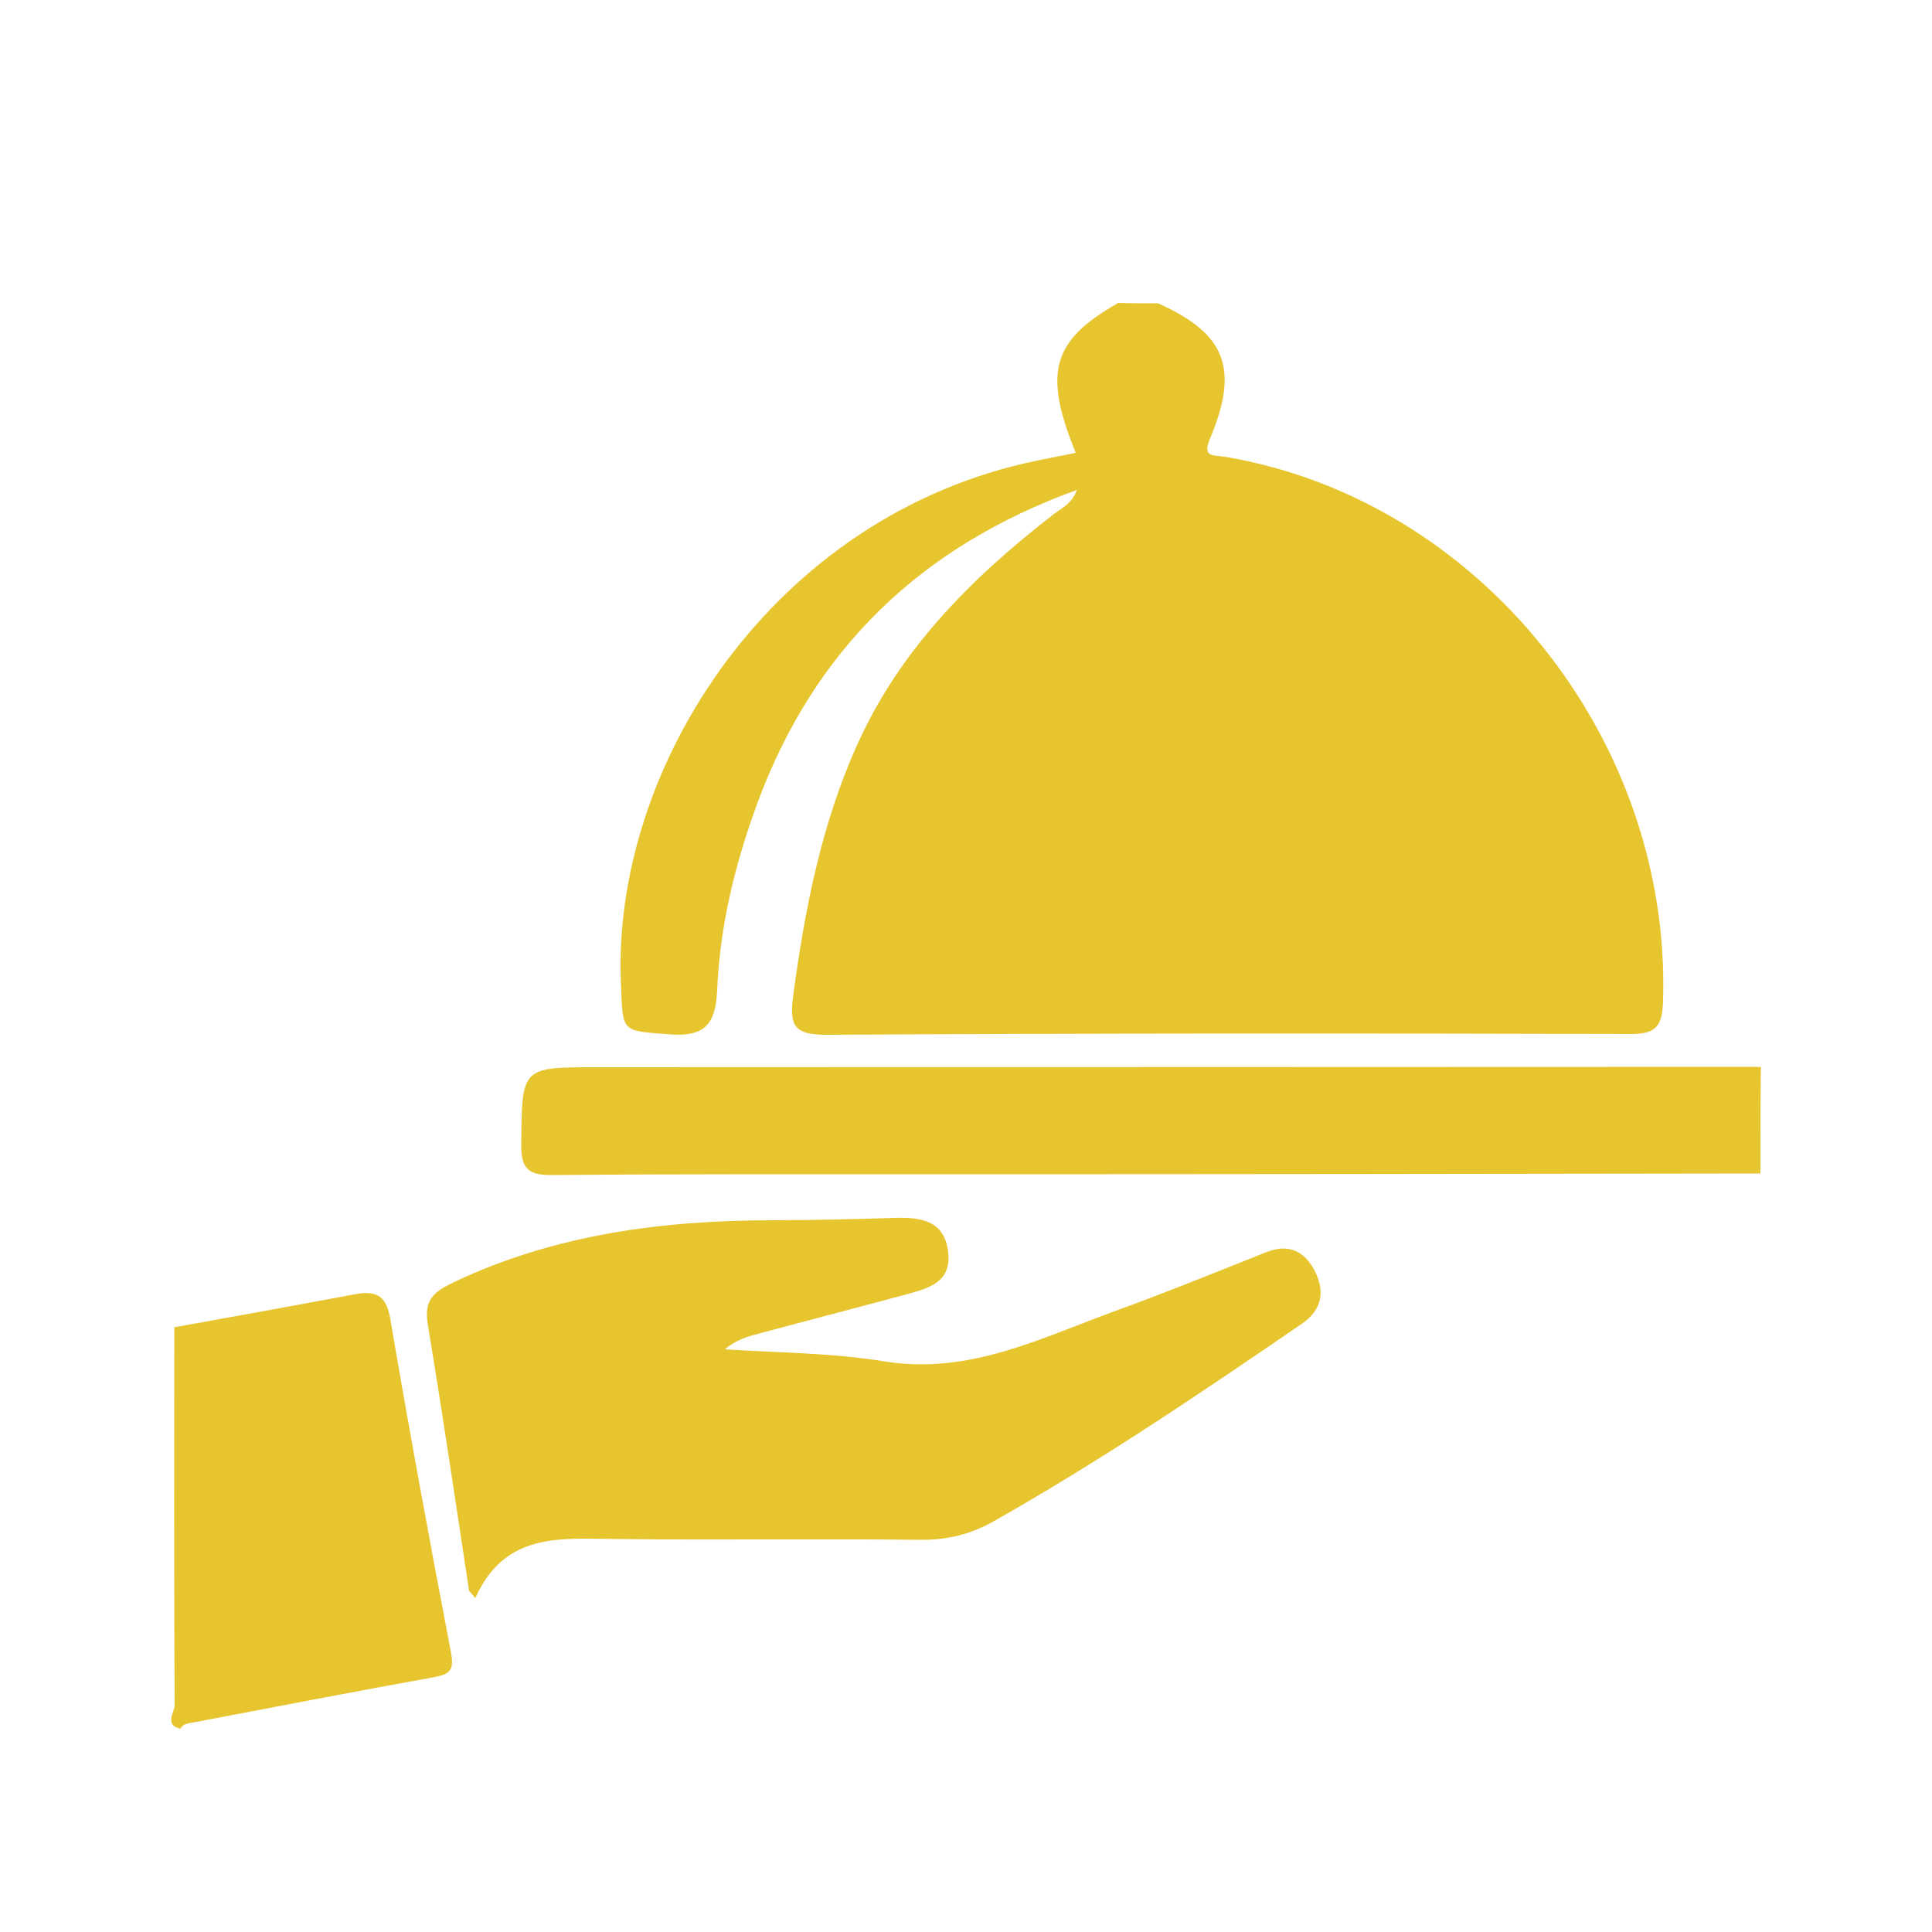 <?xml version="1.0" encoding="utf-8"?>
<!-- Generator: Adobe Illustrator 18.0.0, SVG Export Plug-In . SVG Version: 6.00 Build 0)  -->
<!DOCTYPE svg PUBLIC "-//W3C//DTD SVG 1.1//EN" "http://www.w3.org/Graphics/SVG/1.1/DTD/svg11.dtd">
<svg version="1.1" id="Layer_1" xmlns="http://www.w3.org/2000/svg" xmlns:xlink="http://www.w3.org/1999/xlink" x="0px" y="0px"
	 viewBox="0 0 500 500" enable-background="new 0 0 500 500" xml:space="preserve">
<g>
	<path fill="#E7C52E" d="M299.7,78.5c17.4,7.8,21.1,16.7,13.5,34.9c-2.2,5.2,0.9,4.3,3.7,4.8c65.9,11,115.6,72.9,113.5,140.8
		c-0.2,6.6-1.8,8.7-8.7,8.6c-69.3-0.2-138.5-0.2-207.8,0.2c-8.4,0-9.7-2.3-8.6-10.3c3-22.3,7.3-44.3,16.6-64.9
		c11.1-24.6,29.5-43,50.5-59.3c2.1-1.7,4.9-2.7,6.3-6.5c-40.4,14.6-67.9,41.2-82.6,80.8c-5.8,15.7-9.8,31.9-10.5,48.7
		c-0.4,8.4-2.9,12.1-12.2,11.4c-12.7-1-12.2-0.3-12.7-13.1c-2.5-55.8,39.1-121.3,107.7-135.4c3.3-0.7,6.6-1.3,10-2
		c-8.5-20.9-6.1-29.1,11-38.8C292.8,78.5,296.3,78.5,299.7,78.5z"/>
	<path fill="#E7C52E" d="M455.6,303.7c-69.8,0.1-139.6,0.2-209.4,0.2c-34.3,0-68.7-0.1-103,0.2c-6.3,0.1-8.4-1.4-8.3-8
		c0.2-19.9-0.1-19.9,19.6-19.9c100.4,0,200.8-0.1,301.2-0.1C455.6,285.2,455.6,294.5,455.6,303.7z"/>
	<path fill="#E7C52E" d="M45.1,343.5c15.5-2.8,31-5.6,46.5-8.5c5.3-1,8.3-0.2,9.4,6.3c4.9,28.8,10.2,57.6,15.7,86.3
		c0.9,4.8-0.3,5.7-4.6,6.5c-20.6,3.7-41.1,7.7-61.7,11.6c-1.4,0.3-2.9,0.2-3.7,1.7c-4.3-1-1.5-4.3-1.5-6.1
		C45,408.8,45.1,376.2,45.1,343.5z"/>
	<path fill="#E7C52E" d="M121.4,411.7c-3.5-23-6.9-46.1-10.7-69c-1-6.2,1.4-8.3,6.6-10.8c26.3-12.5,54.3-16.1,83-16.1
		c10.4,0,20.8-0.3,31.1-0.6c6.8-0.2,13.1,0.5,14,9c0.8,7.8-5.2,9.2-10.9,10.8c-13,3.5-26.1,6.9-39.1,10.4c-2.6,0.7-5.2,1.6-7.8,3.8
		c13.7,0.9,27.6,0.9,41.1,3.1c21.9,3.6,40.4-5.9,59.6-12.9c13.2-4.8,26.3-10.1,39.3-15.3c6.2-2.5,10.3,0,12.8,5.1
		c2.4,5,1.9,9.7-3.5,13.4c-26.1,17.9-52.3,35.6-79.9,51.2c-5.9,3.3-12,4.8-18.9,4.7c-26.2-0.3-52.5,0.1-78.7-0.2
		c-14.2-0.1-28.7-1.9-36.4,15.3C122.5,413,122,412.3,121.4,411.7z"/>
</g>
</svg>
